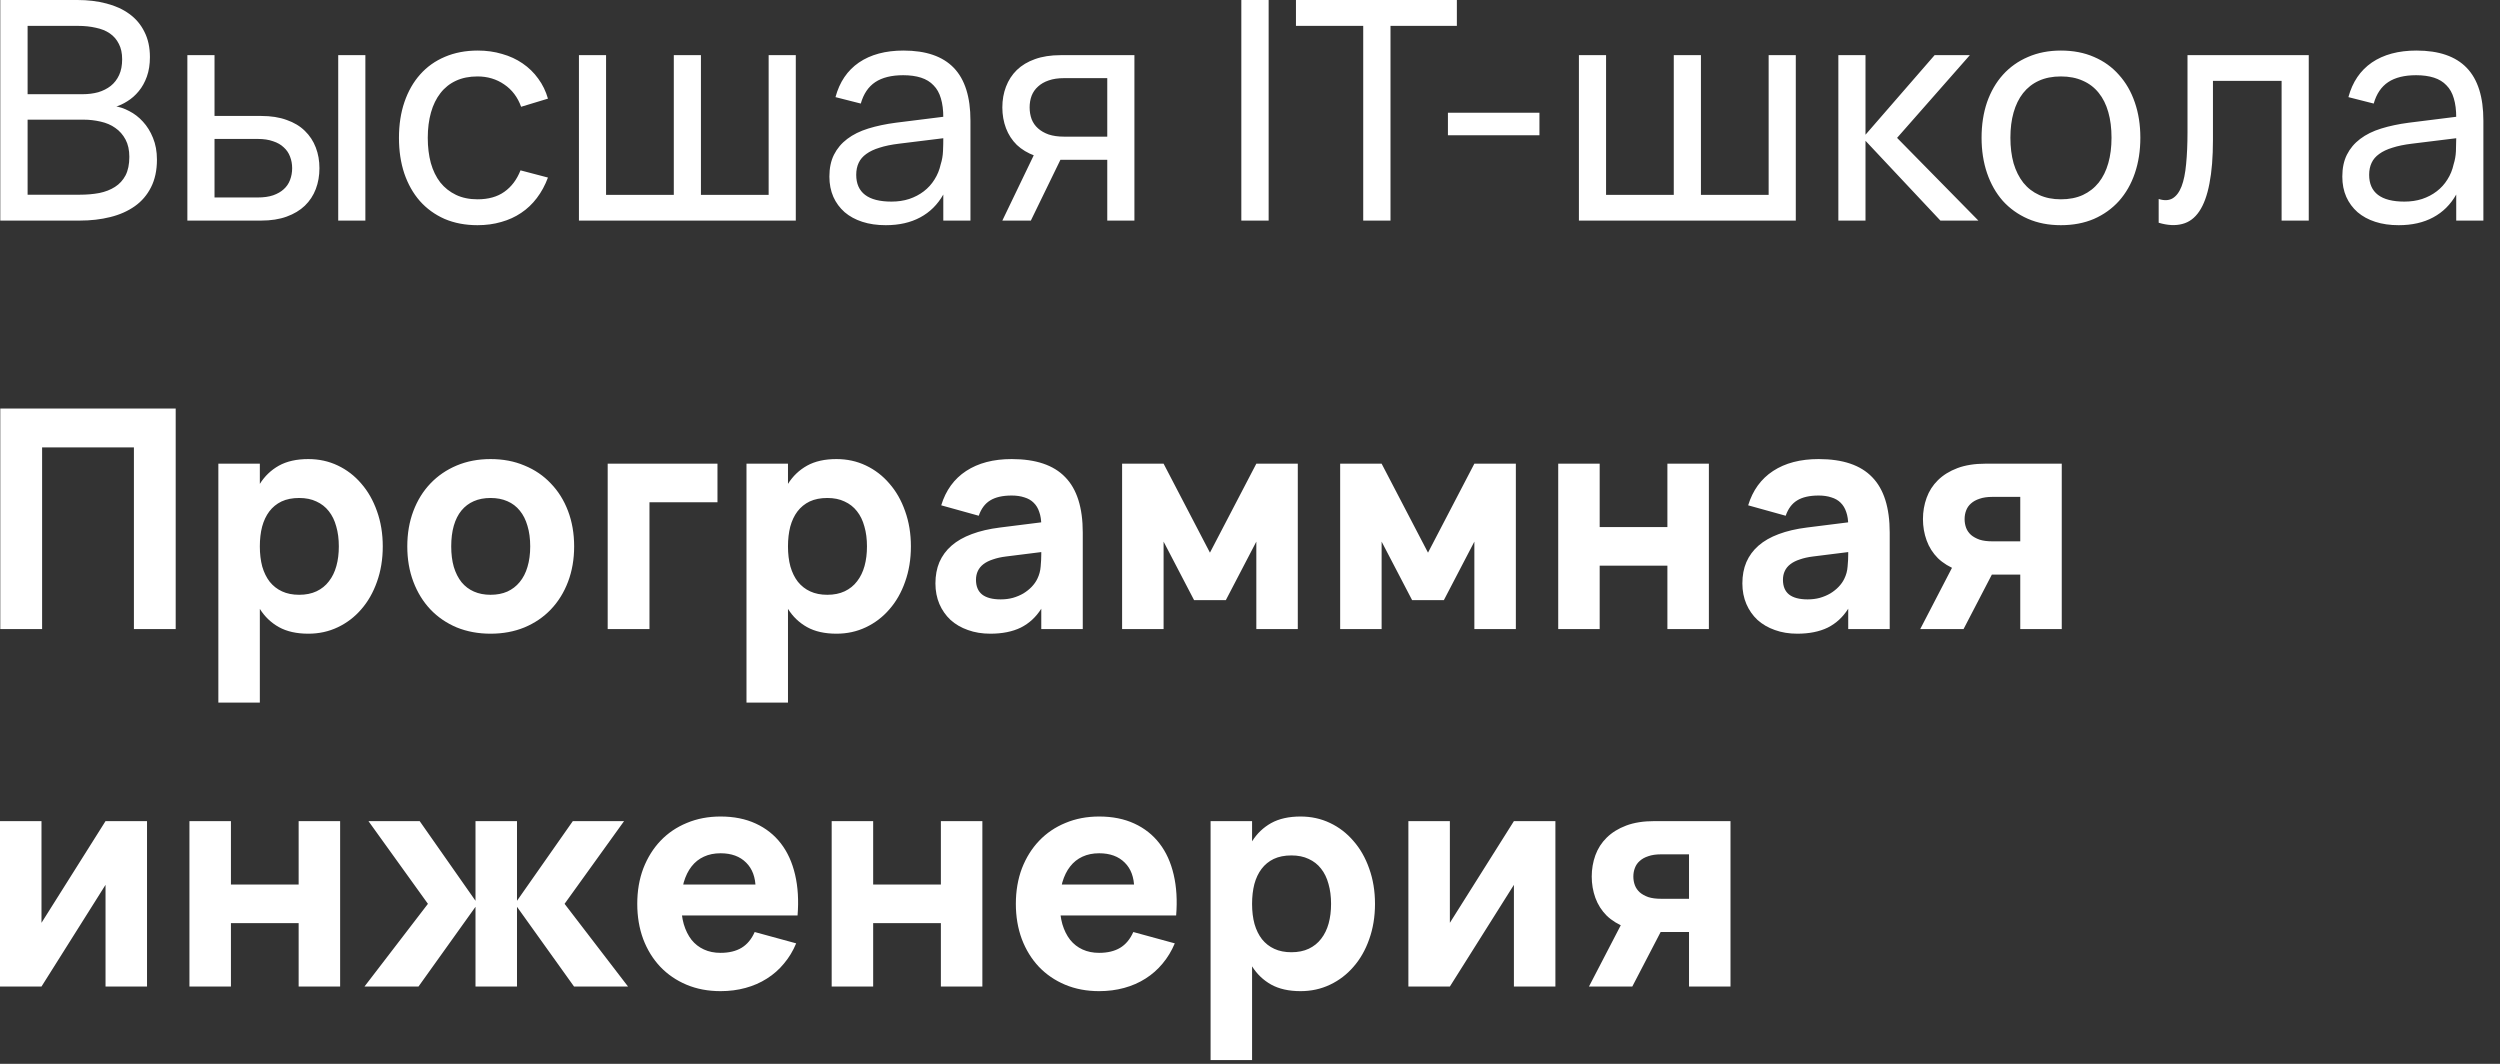 <?xml version="1.0" encoding="utf-8"?>
<svg xmlns="http://www.w3.org/2000/svg" fill="none" height="100%" overflow="visible" preserveAspectRatio="none" style="display: block;" viewBox="0 0 94 40" width="100%">
<rect x="0" y="0" width="94" height="40" fill="#333333" stroke="none"/>
<path d="M2.999 8.294H0.011V0H2.913C3.307 0 3.67 0.044 4.003 0.132C4.335 0.217 4.622 0.348 4.863 0.524C5.108 0.701 5.297 0.925 5.431 1.198C5.568 1.467 5.637 1.784 5.637 2.148C5.637 2.421 5.599 2.665 5.522 2.88C5.446 3.091 5.345 3.274 5.218 3.427C5.092 3.581 4.949 3.708 4.788 3.807C4.632 3.907 4.471 3.98 4.307 4.026V3.992C4.486 4.015 4.67 4.076 4.857 4.176C5.048 4.272 5.22 4.404 5.373 4.573C5.53 4.742 5.656 4.946 5.752 5.184C5.851 5.422 5.901 5.695 5.901 6.002C5.901 6.405 5.826 6.753 5.677 7.044C5.532 7.332 5.329 7.569 5.069 7.753C4.809 7.937 4.502 8.074 4.146 8.162C3.794 8.25 3.412 8.294 2.999 8.294ZM2.999 7.321C3.263 7.321 3.508 7.3 3.733 7.258C3.959 7.212 4.156 7.135 4.324 7.027C4.492 6.92 4.624 6.776 4.72 6.595C4.815 6.411 4.863 6.179 4.863 5.898C4.863 5.641 4.815 5.424 4.72 5.247C4.624 5.067 4.496 4.921 4.335 4.81C4.179 4.698 3.995 4.62 3.785 4.573C3.575 4.524 3.357 4.499 3.131 4.499H1.038V7.321H2.999ZM2.93 0.973H1.038V3.542H3.108C3.318 3.542 3.513 3.517 3.693 3.468C3.873 3.414 4.029 3.335 4.163 3.231C4.297 3.124 4.402 2.988 4.479 2.822C4.555 2.657 4.593 2.46 4.593 2.229C4.593 1.999 4.551 1.805 4.467 1.647C4.387 1.486 4.274 1.356 4.129 1.256C3.984 1.156 3.808 1.085 3.601 1.043C3.399 0.996 3.175 0.973 2.93 0.973ZM12.717 8.294V2.074H13.738V8.294H12.717ZM9.821 8.294H7.045V2.074H8.066V4.36H9.821C10.188 4.36 10.507 4.41 10.778 4.51C11.054 4.606 11.281 4.742 11.461 4.919C11.644 5.096 11.782 5.305 11.874 5.547C11.966 5.785 12.011 6.044 12.011 6.324C12.011 6.605 11.966 6.866 11.874 7.108C11.782 7.35 11.644 7.559 11.461 7.736C11.281 7.908 11.054 8.045 10.778 8.145C10.507 8.244 10.188 8.294 9.821 8.294ZM9.689 7.425C9.914 7.425 10.108 7.398 10.268 7.344C10.432 7.286 10.566 7.21 10.669 7.114C10.777 7.018 10.855 6.902 10.905 6.768C10.958 6.63 10.985 6.482 10.985 6.324C10.985 6.167 10.958 6.021 10.905 5.887C10.855 5.752 10.777 5.637 10.669 5.541C10.566 5.441 10.432 5.364 10.268 5.311C10.108 5.253 9.914 5.224 9.689 5.224H8.066V7.425H9.689ZM17.954 8.467C17.495 8.467 17.082 8.388 16.715 8.231C16.352 8.07 16.042 7.845 15.786 7.557C15.534 7.269 15.339 6.924 15.201 6.52C15.067 6.117 15.001 5.672 15.001 5.184C15.001 4.689 15.069 4.239 15.207 3.836C15.345 3.433 15.541 3.087 15.798 2.799C16.054 2.511 16.363 2.291 16.727 2.137C17.094 1.98 17.506 1.901 17.965 1.901C18.29 1.901 18.594 1.943 18.877 2.028C19.164 2.108 19.422 2.227 19.651 2.385C19.881 2.542 20.076 2.732 20.236 2.955C20.401 3.178 20.523 3.429 20.603 3.709L19.594 4.015C19.464 3.654 19.252 3.373 18.957 3.174C18.667 2.974 18.332 2.874 17.954 2.874C17.648 2.874 17.378 2.928 17.145 3.036C16.912 3.143 16.717 3.299 16.56 3.502C16.404 3.702 16.285 3.944 16.205 4.228C16.125 4.512 16.084 4.831 16.084 5.184C16.084 5.53 16.123 5.844 16.199 6.129C16.279 6.413 16.398 6.657 16.555 6.86C16.715 7.06 16.912 7.215 17.145 7.327C17.378 7.438 17.648 7.494 17.954 7.494C18.363 7.494 18.699 7.4 18.963 7.212C19.231 7.023 19.433 6.755 19.571 6.405L20.603 6.676C20.496 6.964 20.357 7.221 20.184 7.448C20.016 7.67 19.819 7.857 19.594 8.006C19.372 8.156 19.124 8.269 18.848 8.346C18.573 8.427 18.275 8.467 17.954 8.467ZM21.768 2.074H22.788V7.327H25.335V2.074H26.355V7.327H28.901V2.074H29.922V8.294H21.768V2.074ZM33.972 1.901C34.817 1.901 35.447 2.118 35.864 2.552C36.281 2.986 36.489 3.646 36.489 4.533V8.294H35.468V7.315C35.254 7.692 34.966 7.978 34.602 8.173C34.239 8.369 33.807 8.467 33.306 8.467C32.978 8.467 32.683 8.425 32.423 8.34C32.163 8.256 31.942 8.135 31.758 7.978C31.575 7.816 31.433 7.624 31.334 7.402C31.235 7.175 31.185 6.922 31.185 6.641C31.185 6.323 31.242 6.048 31.357 5.818C31.475 5.583 31.642 5.386 31.856 5.224C32.074 5.059 32.337 4.929 32.647 4.833C32.957 4.737 33.303 4.664 33.685 4.614L35.669 4.366L35.715 5.167L33.8 5.403C33.517 5.437 33.274 5.487 33.071 5.553C32.869 5.614 32.703 5.693 32.572 5.789C32.443 5.881 32.347 5.992 32.286 6.123C32.225 6.253 32.194 6.403 32.194 6.572C32.194 6.906 32.305 7.158 32.527 7.327C32.748 7.496 33.079 7.58 33.519 7.58C33.76 7.58 33.981 7.548 34.184 7.482C34.39 7.413 34.574 7.317 34.734 7.194C34.895 7.071 35.029 6.924 35.136 6.751C35.247 6.578 35.325 6.386 35.371 6.175C35.421 6.021 35.449 5.858 35.457 5.685C35.465 5.508 35.468 5.351 35.468 5.213V4.418C35.468 4.138 35.438 3.898 35.377 3.698C35.319 3.498 35.228 3.335 35.101 3.208C34.979 3.078 34.822 2.982 34.631 2.92C34.44 2.859 34.216 2.828 33.96 2.828C33.521 2.828 33.171 2.915 32.911 3.087C32.651 3.26 32.469 3.529 32.366 3.894L31.414 3.652C31.567 3.084 31.861 2.65 32.297 2.35C32.737 2.051 33.295 1.901 33.972 1.901ZM37.688 8.294L39.001 5.564L40.085 5.57L38.76 8.294H37.688ZM39.878 2.074H42.654V8.294H41.633V6.008H39.878C39.511 6.008 39.19 5.958 38.915 5.858C38.643 5.758 38.416 5.622 38.233 5.449C38.053 5.272 37.917 5.063 37.825 4.821C37.734 4.579 37.688 4.318 37.688 4.038C37.688 3.757 37.734 3.498 37.825 3.26C37.917 3.018 38.053 2.809 38.233 2.632C38.416 2.456 38.643 2.319 38.915 2.223C39.19 2.124 39.511 2.074 39.878 2.074ZM40.01 2.938C39.788 2.938 39.595 2.966 39.431 3.024C39.27 3.078 39.137 3.155 39.03 3.254C38.922 3.35 38.842 3.466 38.789 3.6C38.739 3.734 38.714 3.88 38.714 4.038C38.714 4.195 38.739 4.343 38.789 4.481C38.842 4.616 38.922 4.731 39.03 4.827C39.137 4.923 39.27 5 39.431 5.057C39.595 5.111 39.788 5.138 40.01 5.138H41.633V2.938H40.01ZM46.674 8.294V0H47.701V8.294H46.674ZM51.257 8.294V0.973H48.728V0H54.778V0.973H52.283V8.294H51.257ZM54.442 5.086V4.239H57.883V5.086H54.442ZM59.367 2.074H60.388V7.327H62.934V2.074H63.955V7.327H66.501V2.074H67.522V8.294H59.367V2.074ZM70.04 5.184L72.741 2.074H74.066L71.33 5.184L74.387 8.294H72.959L70.04 5.184ZM69.122 8.294V2.074H70.143V8.294H69.122ZM77.489 8.467C77.03 8.467 76.615 8.387 76.245 8.225C75.878 8.064 75.564 7.839 75.304 7.551C75.048 7.26 74.851 6.912 74.713 6.509C74.576 6.106 74.507 5.662 74.507 5.178C74.507 4.691 74.576 4.245 74.713 3.842C74.855 3.439 75.054 3.095 75.31 2.811C75.57 2.523 75.883 2.3 76.25 2.143C76.621 1.981 77.034 1.901 77.489 1.901C77.955 1.901 78.372 1.981 78.739 2.143C79.106 2.3 79.418 2.525 79.674 2.817C79.934 3.105 80.133 3.45 80.27 3.853C80.408 4.253 80.477 4.694 80.477 5.178C80.477 5.666 80.408 6.111 80.27 6.515C80.133 6.918 79.934 7.265 79.674 7.557C79.414 7.845 79.1 8.07 78.733 8.231C78.366 8.388 77.952 8.467 77.489 8.467ZM77.489 7.494C77.802 7.494 78.078 7.44 78.315 7.332C78.552 7.221 78.751 7.066 78.911 6.866C79.072 6.662 79.192 6.419 79.272 6.134C79.353 5.85 79.393 5.532 79.393 5.178C79.393 4.821 79.353 4.5 79.272 4.216C79.192 3.932 79.072 3.69 78.911 3.491C78.751 3.291 78.552 3.139 78.315 3.036C78.078 2.928 77.802 2.874 77.489 2.874C77.175 2.874 76.9 2.928 76.663 3.036C76.426 3.143 76.228 3.299 76.067 3.502C75.91 3.702 75.792 3.944 75.711 4.228C75.631 4.508 75.591 4.825 75.591 5.178C75.591 5.532 75.631 5.852 75.711 6.14C75.795 6.424 75.918 6.668 76.078 6.872C76.239 7.071 76.438 7.225 76.675 7.332C76.912 7.44 77.183 7.494 77.489 7.494ZM81.166 7.482C81.376 7.548 81.55 7.54 81.688 7.459C81.829 7.375 81.942 7.225 82.026 7.01C82.11 6.791 82.167 6.511 82.198 6.169C82.232 5.823 82.25 5.424 82.25 4.971V2.074H86.809V8.294H85.788V3.041H83.207V5.259C83.207 5.908 83.163 6.455 83.075 6.9C82.991 7.346 82.863 7.695 82.691 7.949C82.523 8.198 82.311 8.356 82.055 8.421C81.799 8.49 81.502 8.475 81.166 8.375V7.482ZM90.858 1.901C91.703 1.901 92.333 2.118 92.75 2.552C93.167 2.986 93.375 3.646 93.375 4.533V8.294H92.354V7.315C92.14 7.692 91.852 7.978 91.488 8.173C91.125 8.369 90.693 8.467 90.192 8.467C89.864 8.467 89.569 8.425 89.309 8.34C89.049 8.256 88.828 8.135 88.644 7.978C88.461 7.816 88.319 7.624 88.22 7.402C88.12 7.175 88.071 6.922 88.071 6.641C88.071 6.323 88.128 6.048 88.243 5.818C88.361 5.583 88.528 5.386 88.742 5.224C88.96 5.059 89.223 4.929 89.533 4.833C89.843 4.737 90.189 4.664 90.571 4.614L92.555 4.366L92.601 5.167L90.686 5.403C90.403 5.437 90.16 5.487 89.957 5.553C89.755 5.614 89.588 5.693 89.458 5.789C89.328 5.881 89.233 5.992 89.172 6.123C89.111 6.253 89.08 6.403 89.08 6.572C89.08 6.906 89.191 7.158 89.412 7.327C89.634 7.496 89.965 7.58 90.405 7.58C90.645 7.58 90.867 7.548 91.07 7.482C91.276 7.413 91.46 7.317 91.62 7.194C91.781 7.071 91.915 6.924 92.022 6.751C92.133 6.578 92.211 6.386 92.257 6.175C92.306 6.021 92.335 5.858 92.343 5.685C92.35 5.508 92.354 5.351 92.354 5.213V4.418C92.354 4.138 92.324 3.898 92.263 3.698C92.205 3.498 92.114 3.335 91.987 3.208C91.865 3.078 91.708 2.982 91.517 2.92C91.326 2.859 91.102 2.828 90.846 2.828C90.406 2.828 90.057 2.915 89.797 3.087C89.537 3.26 89.355 3.529 89.252 3.894L88.3 3.652C88.453 3.084 88.747 2.65 89.183 2.35C89.623 2.051 90.181 1.901 90.858 1.901ZM0.011 23.654V15.36H6.606V23.654H5.035V16.823H1.583V23.654H0.011ZM8.21 26.419V17.434H9.77V26.419H8.21ZM11.593 23.827C11.154 23.827 10.785 23.745 10.486 23.579C10.192 23.414 9.953 23.186 9.77 22.894C9.59 22.602 9.462 22.257 9.385 21.857C9.309 21.454 9.271 21.016 9.271 20.544C9.271 20.072 9.309 19.636 9.385 19.236C9.462 18.833 9.59 18.486 9.77 18.194C9.953 17.902 10.192 17.674 10.486 17.509C10.785 17.343 11.154 17.261 11.593 17.261C11.991 17.261 12.36 17.341 12.7 17.503C13.04 17.664 13.335 17.891 13.583 18.182C13.835 18.47 14.032 18.816 14.174 19.219C14.319 19.622 14.392 20.064 14.392 20.544C14.392 21.028 14.319 21.471 14.174 21.875C14.032 22.278 13.835 22.623 13.583 22.911C13.335 23.199 13.04 23.424 12.7 23.585C12.36 23.747 11.991 23.827 11.593 23.827ZM11.249 22.364C11.498 22.364 11.716 22.32 11.903 22.232C12.09 22.143 12.245 22.019 12.367 21.857C12.494 21.696 12.587 21.504 12.648 21.281C12.71 21.059 12.74 20.813 12.74 20.544C12.74 20.267 12.708 20.018 12.643 19.795C12.582 19.569 12.488 19.377 12.362 19.219C12.239 19.062 12.085 18.941 11.897 18.856C11.714 18.768 11.498 18.724 11.249 18.724C10.993 18.724 10.771 18.768 10.584 18.856C10.4 18.945 10.248 19.069 10.125 19.231C10.007 19.388 9.917 19.578 9.856 19.801C9.798 20.024 9.77 20.271 9.77 20.544C9.77 20.824 9.8 21.078 9.861 21.304C9.926 21.527 10.02 21.717 10.142 21.875C10.269 22.032 10.423 22.153 10.607 22.237C10.79 22.322 11.005 22.364 11.249 22.364ZM18.445 23.827C17.983 23.827 17.558 23.748 17.172 23.591C16.79 23.43 16.461 23.205 16.186 22.917C15.91 22.625 15.696 22.278 15.543 21.875C15.39 21.471 15.314 21.028 15.314 20.544C15.314 20.06 15.39 19.617 15.543 19.213C15.696 18.81 15.91 18.465 16.186 18.177C16.461 17.889 16.79 17.664 17.172 17.503C17.558 17.341 17.983 17.261 18.445 17.261C18.912 17.261 19.336 17.341 19.718 17.503C20.104 17.66 20.435 17.885 20.71 18.177C20.989 18.465 21.205 18.81 21.358 19.213C21.511 19.617 21.588 20.06 21.588 20.544C21.588 21.028 21.511 21.471 21.358 21.875C21.205 22.278 20.989 22.625 20.71 22.917C20.435 23.205 20.104 23.43 19.718 23.591C19.336 23.748 18.912 23.827 18.445 23.827ZM18.445 22.364C18.682 22.364 18.892 22.324 19.076 22.243C19.259 22.159 19.414 22.04 19.54 21.886C19.67 21.729 19.768 21.539 19.833 21.316C19.902 21.089 19.936 20.832 19.936 20.544C19.936 20.256 19.902 19.999 19.833 19.772C19.768 19.546 19.672 19.355 19.546 19.202C19.42 19.044 19.263 18.925 19.076 18.845C18.892 18.764 18.682 18.724 18.445 18.724C18.208 18.724 17.998 18.764 17.814 18.845C17.631 18.925 17.476 19.043 17.35 19.196C17.224 19.35 17.128 19.54 17.063 19.766C16.998 19.993 16.966 20.252 16.966 20.544C16.966 20.832 16.998 21.089 17.063 21.316C17.132 21.542 17.229 21.734 17.355 21.892C17.482 22.045 17.637 22.163 17.82 22.243C18.003 22.324 18.212 22.364 18.445 22.364ZM22.849 23.654V17.434H26.977V18.885H24.42V23.654H22.849ZM28.068 26.419V17.434H29.628V26.419H28.068ZM31.451 23.827C31.012 23.827 30.643 23.745 30.345 23.579C30.05 23.414 29.811 23.186 29.628 22.894C29.448 22.602 29.32 22.257 29.244 21.857C29.167 21.454 29.129 21.016 29.129 20.544C29.129 20.072 29.167 19.636 29.244 19.236C29.32 18.833 29.448 18.486 29.628 18.194C29.811 17.902 30.05 17.674 30.345 17.509C30.643 17.343 31.012 17.261 31.451 17.261C31.849 17.261 32.218 17.341 32.558 17.503C32.898 17.664 33.193 17.891 33.441 18.182C33.694 18.47 33.891 18.816 34.032 19.219C34.177 19.622 34.25 20.064 34.25 20.544C34.25 21.028 34.177 21.471 34.032 21.875C33.891 22.278 33.694 22.623 33.441 22.911C33.193 23.199 32.898 23.424 32.558 23.585C32.218 23.747 31.849 23.827 31.451 23.827ZM31.107 22.364C31.356 22.364 31.574 22.32 31.761 22.232C31.948 22.143 32.103 22.019 32.226 21.857C32.352 21.696 32.445 21.504 32.507 21.281C32.568 21.059 32.598 20.813 32.598 20.544C32.598 20.267 32.566 20.018 32.501 19.795C32.44 19.569 32.346 19.377 32.22 19.219C32.097 19.062 31.943 18.941 31.755 18.856C31.572 18.768 31.356 18.724 31.107 18.724C30.851 18.724 30.63 18.768 30.442 18.856C30.259 18.945 30.106 19.069 29.983 19.231C29.865 19.388 29.775 19.578 29.714 19.801C29.657 20.024 29.628 20.271 29.628 20.544C29.628 20.824 29.658 21.078 29.72 21.304C29.785 21.527 29.878 21.717 30.001 21.875C30.127 22.032 30.282 22.153 30.465 22.237C30.649 22.322 30.863 22.364 31.107 22.364ZM38.039 17.261C38.946 17.261 39.616 17.487 40.052 17.941C40.492 18.39 40.712 19.085 40.712 20.026V23.654H39.152V22.888C38.953 23.203 38.697 23.439 38.383 23.597C38.07 23.75 37.688 23.827 37.237 23.827C36.927 23.827 36.646 23.781 36.394 23.689C36.141 23.601 35.923 23.474 35.74 23.309C35.56 23.14 35.421 22.94 35.321 22.71C35.222 22.476 35.172 22.218 35.172 21.938C35.172 21.638 35.222 21.372 35.321 21.137C35.425 20.899 35.577 20.692 35.78 20.515C35.983 20.339 36.235 20.195 36.537 20.083C36.843 19.968 37.196 19.885 37.598 19.835L39.479 19.599L39.576 20.705L37.827 20.924C37.64 20.947 37.475 20.984 37.334 21.034C37.193 21.08 37.074 21.139 36.978 21.212C36.883 21.285 36.812 21.372 36.766 21.471C36.721 21.567 36.697 21.677 36.697 21.8C36.697 22.045 36.774 22.23 36.927 22.353C37.084 22.476 37.317 22.537 37.627 22.537C37.791 22.537 37.944 22.518 38.085 22.479C38.231 22.437 38.362 22.381 38.481 22.312C38.599 22.239 38.703 22.157 38.791 22.065C38.882 21.969 38.953 21.869 39.003 21.765C39.075 21.619 39.117 21.464 39.129 21.299C39.144 21.133 39.152 20.982 39.152 20.843V19.749C39.152 19.557 39.127 19.392 39.077 19.254C39.032 19.112 38.961 18.995 38.865 18.902C38.773 18.81 38.657 18.743 38.515 18.701C38.378 18.655 38.219 18.632 38.039 18.632C37.699 18.632 37.43 18.693 37.231 18.816C37.036 18.935 36.892 19.127 36.801 19.392L35.39 19C35.562 18.436 35.874 18.006 36.325 17.71C36.78 17.411 37.351 17.261 38.039 17.261ZM42.191 23.654V17.434H43.751L45.494 20.78L47.238 17.434H48.797V23.654H47.238V20.365L46.091 22.566H44.898L43.751 20.365V23.654H42.191ZM50.39 23.654V17.434H51.949L53.693 20.78L55.436 17.434H56.996V23.654H55.436V20.365L54.289 22.566H53.096L51.949 20.365V23.654H50.39ZM58.589 23.654V17.434H60.148V19.818H62.694V17.434H64.254V23.654H62.694V21.27H60.148V23.654H58.589ZM68.381 17.261C69.287 17.261 69.958 17.487 70.394 17.941C70.833 18.39 71.053 19.085 71.053 20.026V23.654H69.493V22.888C69.294 23.203 69.038 23.439 68.725 23.597C68.411 23.75 68.029 23.827 67.578 23.827C67.268 23.827 66.987 23.781 66.735 23.689C66.483 23.601 66.265 23.474 66.081 23.309C65.901 23.14 65.762 22.94 65.663 22.71C65.563 22.476 65.513 22.218 65.513 21.938C65.513 21.638 65.563 21.372 65.663 21.137C65.766 20.899 65.919 20.692 66.121 20.515C66.324 20.339 66.576 20.195 66.878 20.083C67.184 19.968 67.538 19.885 67.939 19.835L69.82 19.599L69.918 20.705L68.168 20.924C67.981 20.947 67.817 20.984 67.675 21.034C67.534 21.08 67.415 21.139 67.32 21.212C67.224 21.285 67.153 21.372 67.108 21.471C67.062 21.567 67.039 21.677 67.039 21.8C67.039 22.045 67.115 22.23 67.268 22.353C67.425 22.476 67.658 22.537 67.968 22.537C68.132 22.537 68.285 22.518 68.427 22.479C68.572 22.437 68.704 22.381 68.822 22.312C68.941 22.239 69.044 22.157 69.132 22.065C69.224 21.969 69.294 21.869 69.344 21.765C69.417 21.619 69.459 21.464 69.47 21.299C69.486 21.133 69.493 20.982 69.493 20.843V19.749C69.493 19.557 69.468 19.392 69.419 19.254C69.373 19.112 69.302 18.995 69.207 18.902C69.115 18.81 68.998 18.743 68.857 18.701C68.719 18.655 68.56 18.632 68.381 18.632C68.04 18.632 67.771 18.693 67.572 18.816C67.377 18.935 67.234 19.127 67.142 19.392L65.731 19C65.903 18.436 66.215 18.006 66.666 17.71C67.121 17.411 67.693 17.261 68.381 17.261ZM72.2 23.654L73.484 21.178L75.113 21.183L73.829 23.654H72.2ZM74.66 17.434H77.522V23.654H75.962V21.604H74.66C74.251 21.604 73.897 21.548 73.599 21.437C73.305 21.325 73.06 21.176 72.865 20.988C72.674 20.796 72.532 20.573 72.441 20.319C72.349 20.066 72.303 19.799 72.303 19.519C72.303 19.238 72.349 18.971 72.441 18.718C72.532 18.465 72.674 18.244 72.865 18.056C73.06 17.864 73.305 17.712 73.599 17.601C73.897 17.489 74.251 17.434 74.66 17.434ZM74.907 18.683C74.719 18.683 74.561 18.707 74.431 18.753C74.301 18.795 74.194 18.854 74.109 18.931C74.025 19.004 73.964 19.093 73.926 19.196C73.888 19.296 73.869 19.404 73.869 19.519C73.869 19.634 73.888 19.743 73.926 19.847C73.964 19.947 74.025 20.035 74.109 20.112C74.194 20.185 74.301 20.244 74.431 20.291C74.561 20.333 74.719 20.354 74.907 20.354H75.962V18.683H74.907ZM5.528 30.874V37.094H3.968V33.27L1.56 37.094H0V30.874H1.56V34.698L3.968 30.874H5.528ZM7.123 37.094V30.874H8.683V33.258H11.229V30.874H12.789V37.094H11.229V34.71H8.683V37.094H7.123ZM19.359 33.984L21.538 30.874H23.465L21.228 33.984L23.614 37.094H21.584L19.359 33.984ZM17.879 37.094V30.874H19.439V37.094H17.879ZM17.959 33.984L15.735 37.094H13.704L16.09 33.984L13.854 30.874H15.78L17.959 33.984ZM27.092 35.827C27.409 35.827 27.673 35.764 27.883 35.637C28.093 35.51 28.258 35.313 28.376 35.044L29.936 35.47C29.818 35.754 29.665 36.008 29.477 36.23C29.294 36.453 29.08 36.641 28.835 36.795C28.594 36.949 28.327 37.066 28.032 37.146C27.738 37.227 27.424 37.267 27.092 37.267C26.625 37.267 26.199 37.187 25.813 37.025C25.431 36.864 25.102 36.639 24.827 36.351C24.551 36.059 24.337 35.712 24.184 35.309C24.035 34.906 23.961 34.464 23.961 33.984C23.961 33.496 24.037 33.051 24.19 32.648C24.347 32.245 24.563 31.899 24.838 31.611C25.113 31.323 25.442 31.1 25.824 30.943C26.21 30.781 26.633 30.701 27.092 30.701C27.593 30.701 28.034 30.789 28.416 30.966C28.799 31.142 29.114 31.392 29.363 31.715C29.611 32.037 29.789 32.429 29.896 32.89C30.003 33.347 30.034 33.857 29.988 34.422H28.416L28.411 33.397C28.407 32.986 28.288 32.665 28.055 32.435C27.822 32.2 27.501 32.083 27.092 32.083C26.858 32.083 26.65 32.125 26.467 32.21C26.283 32.294 26.128 32.417 26.002 32.579C25.876 32.74 25.779 32.938 25.71 33.172C25.645 33.406 25.612 33.671 25.612 33.967C25.612 34.259 25.645 34.52 25.71 34.75C25.779 34.98 25.876 35.176 26.002 35.338C26.128 35.495 26.283 35.616 26.467 35.7C26.65 35.785 26.858 35.827 27.092 35.827ZM29.689 33.258L29.988 34.422H25.274L25.314 33.258H29.689ZM31.271 37.094V30.874H32.831V33.258H35.377V30.874H36.937V37.094H35.377V34.71H32.831V37.094H31.271ZM41.327 35.827C41.645 35.827 41.908 35.764 42.119 35.637C42.329 35.51 42.493 35.313 42.612 35.044L44.172 35.47C44.053 35.754 43.9 36.008 43.713 36.23C43.529 36.453 43.315 36.641 43.071 36.795C42.83 36.949 42.562 37.066 42.268 37.146C41.973 37.227 41.66 37.267 41.327 37.267C40.861 37.267 40.434 37.187 40.048 37.025C39.666 36.864 39.337 36.639 39.062 36.351C38.787 36.059 38.573 35.712 38.42 35.309C38.271 34.906 38.196 34.464 38.196 33.984C38.196 33.496 38.273 33.051 38.425 32.648C38.582 32.245 38.798 31.899 39.074 31.611C39.349 31.323 39.678 31.1 40.06 30.943C40.446 30.781 40.868 30.701 41.327 30.701C41.828 30.701 42.27 30.789 42.652 30.966C43.034 31.142 43.35 31.392 43.598 31.715C43.847 32.037 44.024 32.429 44.131 32.89C44.238 33.347 44.269 33.857 44.223 34.422H42.652L42.646 33.397C42.642 32.986 42.524 32.665 42.291 32.435C42.057 32.2 41.736 32.083 41.327 32.083C41.094 32.083 40.886 32.125 40.702 32.21C40.519 32.294 40.364 32.417 40.238 32.579C40.111 32.74 40.014 32.938 39.945 33.172C39.88 33.406 39.848 33.671 39.848 33.967C39.848 34.259 39.88 34.52 39.945 34.75C40.014 34.98 40.111 35.176 40.238 35.338C40.364 35.495 40.519 35.616 40.702 35.7C40.886 35.785 41.094 35.827 41.327 35.827ZM43.925 33.258L44.223 34.422H39.509L39.55 33.258H43.925ZM45.518 39.859V30.874H47.078V39.859H45.518ZM48.901 37.267C48.462 37.267 48.093 37.185 47.795 37.02C47.5 36.854 47.261 36.626 47.078 36.334C46.898 36.042 46.77 35.697 46.694 35.297C46.617 34.894 46.579 34.456 46.579 33.984C46.579 33.512 46.617 33.076 46.694 32.676C46.77 32.273 46.898 31.926 47.078 31.634C47.261 31.342 47.5 31.114 47.795 30.948C48.093 30.783 48.462 30.701 48.901 30.701C49.299 30.701 49.668 30.781 50.008 30.943C50.349 31.104 50.643 31.331 50.891 31.622C51.144 31.91 51.341 32.256 51.482 32.659C51.627 33.062 51.7 33.504 51.7 33.984C51.7 34.468 51.627 34.911 51.482 35.315C51.341 35.718 51.144 36.063 50.891 36.351C50.643 36.639 50.349 36.864 50.008 37.025C49.668 37.187 49.299 37.267 48.901 37.267ZM48.557 35.804C48.806 35.804 49.024 35.76 49.211 35.672C49.398 35.583 49.553 35.459 49.676 35.297C49.802 35.136 49.895 34.944 49.957 34.721C50.018 34.499 50.048 34.253 50.048 33.984C50.048 33.708 50.016 33.458 49.951 33.235C49.89 33.009 49.796 32.817 49.67 32.659C49.548 32.502 49.393 32.381 49.206 32.296C49.022 32.208 48.806 32.164 48.557 32.164C48.301 32.164 48.08 32.208 47.892 32.296C47.709 32.385 47.556 32.509 47.434 32.671C47.315 32.828 47.225 33.018 47.164 33.241C47.107 33.464 47.078 33.711 47.078 33.984C47.078 34.264 47.108 34.518 47.17 34.744C47.235 34.967 47.328 35.157 47.451 35.315C47.577 35.472 47.732 35.593 47.915 35.677C48.099 35.762 48.313 35.804 48.557 35.804ZM58.483 30.874V37.094H56.923V33.27L54.515 37.094H52.955V30.874H54.515V34.698L56.923 30.874H58.483ZM59.745 37.094L61.03 34.618L62.659 34.623L61.374 37.094H59.745ZM62.206 30.874H65.067V37.094H63.507V35.044H62.206C61.797 35.044 61.443 34.988 61.145 34.877C60.85 34.765 60.606 34.616 60.411 34.428C60.22 34.236 60.078 34.013 59.986 33.759C59.895 33.506 59.849 33.239 59.849 32.959C59.849 32.678 59.895 32.411 59.986 32.158C60.078 31.905 60.22 31.684 60.411 31.496C60.606 31.304 60.85 31.152 61.145 31.041C61.443 30.929 61.797 30.874 62.206 30.874ZM62.452 32.123C62.265 32.123 62.106 32.147 61.976 32.193C61.846 32.235 61.739 32.294 61.655 32.371C61.571 32.444 61.51 32.532 61.472 32.636C61.433 32.736 61.414 32.843 61.414 32.959C61.414 33.074 61.433 33.183 61.472 33.287C61.51 33.387 61.571 33.475 61.655 33.552C61.739 33.625 61.846 33.684 61.976 33.731C62.106 33.773 62.265 33.794 62.452 33.794H63.507V32.123H62.452Z" fill="white" id="Vector"/>
</svg>